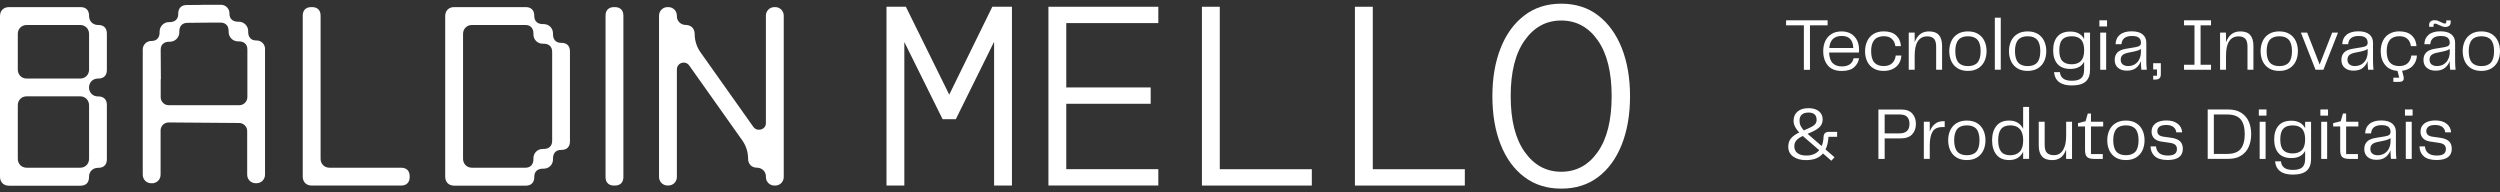 <svg width="416" height="32" viewBox="0 0 416 32" fill="none" xmlns="http://www.w3.org/2000/svg">
<rect x="0" y="0" width="416" height="32" fill="#333333" stroke="none"/>
<g clip-path="url(#clip0_2_3)">
<path d="M147.512 30.876V1.125H150.737L157.953 15.748L165.121 1.125H168.387V30.876H165.418V6.95L159.05 19.83H156.848L150.481 6.991V30.876H147.512Z" fill="white"/>
<path d="M174.458 30.876V1.125H192.743V3.843H177.427V14.55H191.473V17.268H177.427V28.149H192.743V30.867H174.458V30.876Z" fill="white"/>
<path d="M200.001 30.876V1.125H202.97V28.157H218.286V30.876H200.001Z" fill="white"/>
<path d="M225.461 30.876V1.125H228.431V28.157H243.747V30.876H225.461Z" fill="white"/>
<path d="M259.781 31.388C257.406 31.388 255.361 30.744 253.653 29.455C251.938 28.166 250.626 26.365 249.711 24.06C248.795 21.755 248.333 19.07 248.333 16.005C248.333 12.972 248.795 10.304 249.711 7.991C250.626 5.677 251.946 3.876 253.653 2.571C255.361 1.265 257.406 0.613 259.781 0.613C262.182 0.613 264.235 1.265 265.934 2.571C267.633 3.876 268.936 5.677 269.86 7.991C270.776 10.304 271.238 12.972 271.238 16.005C271.238 19.061 270.776 21.746 269.86 24.06C268.945 26.373 267.633 28.166 265.934 29.455C264.235 30.744 262.19 31.388 259.781 31.388ZM259.781 28.579C262.297 28.579 264.326 27.48 265.868 25.282C267.411 23.085 268.178 19.995 268.178 15.996C268.178 11.998 267.411 8.908 265.868 6.71C264.326 4.512 262.297 3.414 259.781 3.414C257.291 3.414 255.27 4.512 253.711 6.71C252.152 8.908 251.377 11.998 251.377 15.996C251.377 19.995 252.152 23.085 253.711 25.282C255.27 27.48 257.291 28.579 259.781 28.579Z" fill="white"/>
<path d="M17.782 5.57V11.659C17.782 12.551 17.263 13.072 16.372 13.072H16.298C15.448 13.072 14.813 13.7 14.813 14.559C14.813 15.41 15.44 16.046 16.298 16.046H16.372C17.263 16.046 17.782 16.567 17.782 17.459V26.514C17.782 27.406 17.263 27.927 16.372 27.927H16.298C15.448 27.927 14.813 28.554 14.813 29.414V29.488C14.813 30.38 14.293 30.901 13.403 30.901H1.485C0.594 30.901 0 30.306 0 29.414V2.67C0 1.778 0.594 1.183 1.485 1.183H13.411C14.302 1.183 14.821 1.704 14.821 2.596V2.67C14.821 3.521 15.448 4.157 16.306 4.157H16.38C17.263 4.157 17.782 4.678 17.782 5.57ZM13.337 4.157H4.446C3.596 4.157 2.961 4.785 2.961 5.644V11.585C2.961 12.436 3.588 13.072 4.446 13.072H13.337C14.186 13.072 14.821 12.444 14.821 11.585V5.644C14.821 4.785 14.186 4.157 13.337 4.157ZM13.337 16.029H4.446C3.596 16.029 2.961 16.657 2.961 17.517V26.423C2.961 27.274 3.588 27.91 4.446 27.91H13.337C14.186 27.91 14.821 27.282 14.821 26.423V17.517C14.821 16.666 14.186 16.029 13.337 16.029Z" fill="white"/>
<path d="M68.168 29.314V29.463C68.168 30.355 67.648 30.876 66.758 30.876H51.862C50.971 30.876 50.377 30.281 50.377 29.389V2.596C50.377 1.704 50.897 1.183 51.788 1.183H51.936C52.827 1.183 53.347 1.704 53.347 2.596V26.423C53.347 27.274 53.974 27.91 54.831 27.91H66.758C67.648 27.91 68.168 28.422 68.168 29.314Z" fill="white"/>
<path d="M94.841 8.536V23.531C94.841 24.424 94.322 24.944 93.431 24.944H93.357C92.466 24.944 92.02 25.539 92.02 26.357V26.506C92.02 27.398 91.352 28.067 90.462 28.067H90.313C89.497 28.067 88.903 28.513 88.903 29.405V29.48C88.903 30.372 88.383 30.892 87.493 30.892H75.566C74.675 30.892 74.082 30.298 74.082 29.405V2.67C74.082 1.778 74.675 1.183 75.566 1.183H87.493C88.383 1.183 88.903 1.704 88.903 2.596V2.67C88.903 3.562 89.497 4.009 90.313 4.009H90.462C91.352 4.009 92.02 4.678 92.02 5.57V5.719C92.02 6.537 92.466 7.132 93.357 7.132H93.431C94.322 7.123 94.841 7.644 94.841 8.536ZM90.47 7.272H90.322C89.431 7.272 88.763 6.603 88.763 5.711V5.57C88.763 4.752 88.317 4.157 87.427 4.157H78.535C77.686 4.157 77.051 4.785 77.051 5.644V26.423C77.051 27.274 77.678 27.91 78.535 27.91H87.427C88.317 27.91 88.763 27.315 88.763 26.497V26.349C88.763 25.456 89.431 24.787 90.322 24.787H90.47C91.286 24.787 91.88 24.341 91.88 23.449V8.61C91.872 7.718 91.286 7.272 90.47 7.272Z" fill="white"/>
<path d="M103.732 2.596V29.463C103.732 30.355 103.212 30.876 102.322 30.876H102.173C101.282 30.876 100.763 30.355 100.763 29.463V2.596C100.763 1.704 101.282 1.183 102.173 1.183H102.322C103.212 1.191 103.732 1.704 103.732 2.596Z" fill="white"/>
<path d="M125.35 21.102C125.977 21.994 127.429 21.598 127.445 20.507C127.445 20.499 127.445 20.491 127.445 20.483V2.596C127.445 1.819 128.072 1.183 128.856 1.183H129.004C129.779 1.183 130.415 1.811 130.415 2.596V29.463C130.415 30.24 129.788 30.876 129.004 30.876H128.856C128.08 30.876 127.445 30.248 127.445 29.463V29.339C127.445 28.513 126.769 27.91 125.944 27.902C125.07 27.893 124.484 27.299 124.484 26.415C124.484 25.316 124.146 24.242 123.503 23.341L114.686 10.899C114.051 9.998 112.641 10.445 112.632 11.543V11.568V29.455C112.632 30.232 112.005 30.868 111.222 30.868H111.073C110.298 30.868 109.663 30.24 109.663 29.455V2.596C109.663 1.819 110.29 1.183 111.073 1.183H111.222C111.997 1.183 112.632 1.811 112.632 2.596V2.72C112.632 3.546 113.309 4.149 114.133 4.157C115.008 4.166 115.593 4.76 115.593 5.644C115.593 6.743 115.931 7.817 116.575 8.718L125.35 21.102Z" fill="white"/>
<path d="M42.707 6.735H42.633C41.742 6.735 41.297 6.14 41.297 5.322V5.174C41.297 4.314 40.604 3.612 39.738 3.612H39.589C38.773 3.612 38.179 3.166 38.179 2.274V2.208C38.179 1.431 37.552 0.795 36.769 0.795H33.667V0.811L31.061 0.836C30.17 0.844 29.659 1.365 29.659 2.257V2.332C29.667 3.224 29.073 3.67 28.257 3.678H28.108C27.25 3.687 26.558 4.389 26.558 5.248V5.397C26.566 6.215 26.121 6.809 25.23 6.818H25.156C24.38 6.826 23.753 7.462 23.753 8.239V8.495C23.753 8.503 23.753 8.511 23.753 8.511V29.083C23.753 29.86 24.38 30.496 25.164 30.496H25.312C26.088 30.496 26.723 29.868 26.723 29.083V21.714C26.723 20.97 27.325 20.367 28.067 20.375L39.804 20.466C40.538 20.474 41.132 21.069 41.132 21.805V29.075C41.132 29.852 41.758 30.488 42.542 30.488H42.69C43.466 30.488 44.101 29.86 44.101 29.075V13.13V8.503V8.148C44.117 7.363 43.482 6.735 42.707 6.735ZM39.812 17.509H28.075C27.341 17.509 26.739 16.905 26.739 16.17V13.196H26.772L26.739 8.288C26.731 7.396 27.325 6.95 28.141 6.942H28.29C29.148 6.933 29.84 6.231 29.84 5.372V5.223C29.832 4.405 30.277 3.81 31.168 3.802L35.036 3.761H36.711C37.602 3.761 38.047 4.356 38.047 5.174V5.322C38.047 6.182 38.74 6.884 39.606 6.884H39.754C40.571 6.884 41.164 7.33 41.164 8.222V8.503V13.13V16.17C41.148 16.905 40.554 17.509 39.812 17.509Z" fill="white"/>
<path d="M304.113 4.213H301.178V11.617H300.165V4.213H297.205V3.38H304.113V4.213Z" fill="white"/>
<path d="M308.44 9.7H309.341C309.263 10.273 308.994 10.758 308.536 11.183C308.077 11.599 307.376 11.807 306.45 11.807C305.437 11.807 304.675 11.504 304.156 10.897C303.645 10.29 303.385 9.492 303.385 8.504C303.385 7.88 303.498 7.316 303.732 6.822C303.965 6.327 304.311 5.937 304.77 5.651C305.229 5.365 305.792 5.226 306.45 5.226C307.047 5.226 307.566 5.356 308.008 5.617C308.449 5.877 308.778 6.241 309.012 6.7C309.237 7.169 309.349 7.697 309.349 8.304C309.349 8.495 309.341 8.643 309.323 8.738H304.363C304.398 9.553 304.597 10.143 304.961 10.507C305.324 10.871 305.835 11.053 306.484 11.053C307.583 11.044 308.233 10.602 308.44 9.7ZM305.021 6.458C304.666 6.778 304.459 7.29 304.389 7.992H308.388C308.337 6.648 307.696 5.981 306.467 5.981C305.861 5.981 305.376 6.137 305.021 6.458Z" fill="white"/>
<path d="M310.716 6.814C310.958 6.311 311.304 5.921 311.772 5.643C312.239 5.366 312.793 5.218 313.443 5.218C314.343 5.218 315.027 5.444 315.511 5.886C315.996 6.328 316.264 6.926 316.316 7.681H315.39C315.321 7.16 315.122 6.753 314.802 6.467C314.481 6.172 314.04 6.025 313.477 6.025C312.058 6.025 311.356 6.857 311.356 8.513C311.356 9.38 311.538 10.013 311.893 10.403C312.248 10.802 312.767 10.993 313.443 10.993C314.04 10.993 314.507 10.837 314.845 10.525C315.182 10.213 315.381 9.788 315.451 9.241H316.386C316.36 9.727 316.23 10.169 315.996 10.551C315.762 10.941 315.425 11.244 314.992 11.461C314.559 11.687 314.04 11.799 313.434 11.799C312.776 11.799 312.213 11.661 311.746 11.374C311.279 11.097 310.932 10.707 310.699 10.213C310.465 9.718 310.344 9.146 310.344 8.504C310.352 7.88 310.474 7.308 310.716 6.814Z" fill="white"/>
<path d="M322.635 5.833C322.99 6.241 323.163 6.848 323.163 7.663V11.608H322.176V7.767C322.176 7.143 322.047 6.7 321.804 6.44C321.553 6.18 321.181 6.05 320.696 6.05C320.004 6.05 319.484 6.319 319.13 6.856C318.775 7.394 318.602 8.192 318.602 9.241V11.599H317.615V5.426H318.602V7.047C318.801 6.466 319.095 6.024 319.493 5.703C319.891 5.382 320.385 5.226 320.973 5.226C321.726 5.226 322.28 5.426 322.635 5.833Z" fill="white"/>
<path d="M325.76 11.374C325.293 11.088 324.947 10.697 324.713 10.203C324.479 9.709 324.358 9.137 324.358 8.504C324.358 7.88 324.479 7.316 324.713 6.822C324.947 6.327 325.293 5.937 325.76 5.651C326.228 5.365 326.79 5.226 327.465 5.226C328.132 5.226 328.695 5.365 329.162 5.651C329.629 5.937 329.976 6.327 330.209 6.822C330.443 7.316 330.564 7.88 330.564 8.504C330.564 9.137 330.443 9.7 330.209 10.195C329.976 10.689 329.621 11.079 329.162 11.365C328.703 11.651 328.132 11.799 327.465 11.799C326.799 11.799 326.228 11.66 325.76 11.374ZM325.89 10.403C326.236 10.802 326.764 11.001 327.474 11.001C328.184 11.001 328.712 10.802 329.058 10.403C329.404 10.004 329.578 9.371 329.578 8.512C329.578 7.654 329.404 7.03 329.058 6.631C328.712 6.232 328.184 6.033 327.474 6.033C326.764 6.033 326.236 6.232 325.89 6.631C325.544 7.03 325.362 7.663 325.362 8.512C325.362 9.371 325.535 9.995 325.89 10.403Z" fill="white"/>
<path d="M332.927 2.946V11.599H331.94V2.946H332.927Z" fill="white"/>
<path d="M335.698 11.374C335.23 11.088 334.884 10.697 334.65 10.203C334.417 9.709 334.295 9.137 334.295 8.504C334.295 7.88 334.417 7.316 334.65 6.822C334.884 6.327 335.23 5.937 335.698 5.651C336.165 5.365 336.728 5.226 337.403 5.226C338.07 5.226 338.632 5.365 339.1 5.651C339.567 5.937 339.913 6.327 340.147 6.822C340.381 7.316 340.502 7.88 340.502 8.504C340.502 9.137 340.381 9.7 340.147 10.195C339.913 10.689 339.558 11.079 339.1 11.365C338.632 11.651 338.07 11.799 337.403 11.799C336.736 11.799 336.165 11.66 335.698 11.374ZM335.819 10.403C336.165 10.802 336.693 11.001 337.403 11.001C338.113 11.001 338.641 10.802 338.987 10.403C339.333 10.004 339.506 9.371 339.506 8.512C339.506 7.654 339.333 7.03 338.987 6.631C338.641 6.232 338.113 6.033 337.403 6.033C336.693 6.033 336.165 6.232 335.819 6.631C335.473 7.03 335.291 7.663 335.291 8.512C335.3 9.371 335.473 9.995 335.819 10.403Z" fill="white"/>
<path d="M347.782 5.426V11.617C347.782 12.475 347.548 13.117 347.072 13.559C346.596 13.992 345.817 14.218 344.735 14.218C343.818 14.218 343.117 14.027 342.623 13.645C342.13 13.264 341.853 12.718 341.792 12.007H342.77C342.857 12.96 343.515 13.437 344.735 13.437C345.471 13.437 345.99 13.299 346.311 13.012C346.631 12.735 346.795 12.267 346.795 11.608V10.273C346.38 11.07 345.61 11.469 344.502 11.469C343.558 11.469 342.84 11.192 342.364 10.645C341.887 10.099 341.645 9.336 341.645 8.356C341.645 7.385 341.887 6.622 342.364 6.076C342.84 5.53 343.549 5.252 344.502 5.252C345.592 5.252 346.363 5.668 346.795 6.492V5.426H347.782ZM346.276 10.134C346.622 9.761 346.804 9.171 346.804 8.356C346.804 7.55 346.631 6.96 346.276 6.587C345.93 6.215 345.41 6.033 344.744 6.033C344.025 6.033 343.506 6.215 343.168 6.579C342.84 6.943 342.666 7.533 342.666 8.356C342.666 9.18 342.831 9.778 343.168 10.143C343.506 10.507 344.025 10.697 344.744 10.697C345.41 10.689 345.921 10.507 346.276 10.134Z" fill="white"/>
<path d="M350.612 3.38V4.403H349.339V3.38H350.612ZM350.465 5.426V11.609H349.478V5.426H350.465Z" fill="white"/>
<path d="M352.447 11.296C352.075 10.984 351.885 10.541 351.885 9.969C351.885 9.458 352.032 9.05 352.335 8.738C352.638 8.426 353.114 8.218 353.763 8.114L355.33 7.854C355.667 7.793 355.91 7.715 356.048 7.602C356.187 7.498 356.256 7.325 356.256 7.099C356.256 6.752 356.143 6.484 355.918 6.284C355.693 6.085 355.304 5.989 354.741 5.989C353.668 5.989 353.088 6.449 353.01 7.359H352.032C352.049 6.692 352.283 6.171 352.75 5.781C353.209 5.4 353.858 5.209 354.698 5.209C355.512 5.209 356.126 5.382 356.533 5.721C356.94 6.059 357.148 6.518 357.148 7.099V10.065C357.148 10.602 357.174 11.114 357.225 11.599H356.325C356.265 10.984 356.239 10.498 356.239 10.151C356.1 10.594 355.841 10.975 355.46 11.287C355.079 11.599 354.568 11.755 353.919 11.755C353.313 11.764 352.82 11.608 352.447 11.296ZM355.287 10.663C355.607 10.446 355.849 10.169 356.005 9.813C356.169 9.458 356.247 9.076 356.247 8.677V8.14C356.1 8.244 355.944 8.33 355.771 8.391C355.607 8.452 355.39 8.504 355.139 8.565L354.118 8.773C353.694 8.859 353.382 8.998 353.183 9.171C352.984 9.354 352.889 9.605 352.889 9.934C352.889 10.281 353.001 10.541 353.226 10.723C353.451 10.897 353.746 10.992 354.127 10.992C354.577 10.984 354.966 10.88 355.287 10.663Z" fill="white"/>
<path d="M359.563 10.516V12.319C359.563 12.657 359.485 12.9 359.321 13.039C359.156 13.178 358.905 13.247 358.55 13.247H358.291V12.605H358.922V11.556H358.291V10.516H359.563Z" fill="white"/>
<path d="M366.176 4.213V10.776H367.915V11.609H363.423V10.776H365.163V4.213H363.423V3.38H367.915V4.213H366.176Z" fill="white"/>
<path d="M374.441 5.833C374.796 6.241 374.969 6.848 374.969 7.663V11.608H373.982V7.767C373.982 7.143 373.852 6.7 373.61 6.44C373.359 6.18 372.987 6.05 372.502 6.05C371.809 6.05 371.29 6.319 370.935 6.856C370.58 7.394 370.407 8.192 370.407 9.241V11.599H369.42V5.426H370.407V7.047C370.606 6.466 370.901 6.024 371.299 5.703C371.697 5.382 372.19 5.226 372.779 5.226C373.532 5.226 374.086 5.426 374.441 5.833Z" fill="white"/>
<path d="M377.567 11.374C377.099 11.088 376.753 10.697 376.519 10.203C376.286 9.709 376.165 9.137 376.165 8.504C376.165 7.88 376.286 7.316 376.519 6.822C376.753 6.327 377.099 5.937 377.567 5.651C378.034 5.365 378.597 5.226 379.272 5.226C379.939 5.226 380.501 5.365 380.969 5.651C381.436 5.937 381.782 6.327 382.016 6.822C382.25 7.316 382.371 7.88 382.371 8.504C382.371 9.137 382.25 9.7 382.016 10.195C381.782 10.689 381.427 11.079 380.969 11.365C380.501 11.651 379.939 11.799 379.272 11.799C378.606 11.799 378.034 11.66 377.567 11.374ZM377.697 10.403C378.043 10.802 378.571 11.001 379.281 11.001C379.991 11.001 380.519 10.802 380.865 10.403C381.211 10.004 381.384 9.371 381.384 8.512C381.384 7.654 381.211 7.03 380.865 6.631C380.519 6.232 379.991 6.033 379.281 6.033C378.571 6.033 378.043 6.232 377.697 6.631C377.35 7.03 377.169 7.663 377.169 8.512C377.169 9.371 377.342 9.995 377.697 10.403Z" fill="white"/>
<path d="M389.045 5.426L386.612 11.608H385.305L382.873 5.426H383.912L385.989 10.741L388.075 5.426H389.045Z" fill="white"/>
<path d="M390.17 11.296C389.797 10.984 389.607 10.541 389.607 9.969C389.607 9.458 389.754 9.05 390.057 8.738C390.36 8.426 390.836 8.218 391.485 8.114L393.052 7.854C393.39 7.793 393.632 7.715 393.771 7.602C393.909 7.498 393.978 7.325 393.978 7.099C393.978 6.752 393.866 6.484 393.641 6.284C393.416 6.085 393.026 5.989 392.463 5.989C391.39 5.989 390.81 6.449 390.732 7.359H389.754C389.771 6.692 390.005 6.171 390.473 5.781C390.931 5.4 391.581 5.209 392.42 5.209C393.234 5.209 393.848 5.382 394.255 5.721C394.662 6.059 394.87 6.518 394.87 7.099V10.065C394.87 10.602 394.896 11.114 394.948 11.599H394.047C393.987 10.984 393.961 10.498 393.961 10.151C393.822 10.594 393.563 10.975 393.182 11.287C392.801 11.599 392.29 11.755 391.641 11.755C391.035 11.764 390.542 11.608 390.17 11.296ZM393.017 10.663C393.338 10.446 393.58 10.169 393.736 9.813C393.9 9.458 393.978 9.076 393.978 8.677V8.14C393.831 8.244 393.675 8.33 393.502 8.391C393.338 8.452 393.121 8.504 392.87 8.565L391.849 8.773C391.425 8.859 391.113 8.998 390.914 9.171C390.715 9.354 390.62 9.605 390.62 9.934C390.62 10.281 390.732 10.541 390.957 10.723C391.182 10.897 391.477 10.992 391.857 10.992C392.299 10.984 392.697 10.88 393.017 10.663Z" fill="white"/>
<path d="M401.483 10.95C401.059 11.409 400.462 11.687 399.709 11.782L399.951 12.718C399.977 12.831 399.986 12.935 399.986 13.013C399.986 13.221 399.925 13.369 399.804 13.473C399.683 13.568 399.51 13.62 399.302 13.62H398.255V12.927H399.233L398.939 11.791C398.047 11.73 397.363 11.4 396.878 10.802C396.394 10.204 396.151 9.441 396.151 8.513C396.151 7.88 396.272 7.308 396.506 6.814C396.749 6.311 397.095 5.921 397.562 5.643C398.03 5.366 398.584 5.218 399.233 5.218C400.133 5.218 400.817 5.444 401.302 5.886C401.786 6.328 402.055 6.926 402.107 7.681H401.18C401.111 7.16 400.912 6.753 400.592 6.467C400.272 6.172 399.83 6.025 399.268 6.025C397.848 6.025 397.147 6.857 397.147 8.513C397.147 9.38 397.328 10.013 397.683 10.403C398.038 10.802 398.558 10.993 399.233 10.993C399.83 10.993 400.298 10.837 400.635 10.525C400.973 10.213 401.172 9.788 401.241 9.241H402.176C402.141 9.918 401.908 10.49 401.483 10.95Z" fill="white"/>
<path d="M403.829 11.296C403.457 10.984 403.266 10.542 403.266 9.97C403.266 9.458 403.413 9.051 403.716 8.739C404.019 8.426 404.495 8.218 405.144 8.114L406.711 7.854C407.049 7.793 407.291 7.715 407.43 7.603C407.568 7.499 407.637 7.325 407.637 7.1C407.637 6.753 407.525 6.484 407.3 6.285C407.075 6.085 406.685 5.99 406.123 5.99C405.049 5.99 404.469 6.45 404.391 7.36H403.413C403.431 6.692 403.664 6.172 404.132 5.782C404.59 5.4 405.24 5.21 406.079 5.21C406.893 5.21 407.508 5.383 407.914 5.721C408.321 6.059 408.529 6.519 408.529 7.1V10.065C408.529 10.603 408.555 11.114 408.607 11.6H407.707C407.646 10.984 407.62 10.499 407.62 10.152C407.482 10.594 407.222 10.976 406.841 11.288C406.46 11.6 405.949 11.756 405.3 11.756C404.694 11.765 404.21 11.609 403.829 11.296ZM406.434 4.403C406.287 4.351 406.088 4.265 405.82 4.152C405.525 4.004 405.318 3.926 405.205 3.926C405.023 3.926 404.937 4.022 404.937 4.195V4.455H404.21V4.152C404.21 3.883 404.296 3.684 404.469 3.554C404.642 3.423 404.859 3.363 405.127 3.363C405.318 3.363 405.499 3.389 405.664 3.458C405.828 3.519 406.019 3.606 406.226 3.71C406.503 3.848 406.694 3.918 406.798 3.918C406.979 3.918 407.066 3.831 407.066 3.649V3.389H407.793V3.71C407.793 3.978 407.707 4.169 407.533 4.299C407.36 4.429 407.144 4.49 406.876 4.49C406.728 4.481 406.581 4.455 406.434 4.403ZM406.677 10.664C406.997 10.447 407.239 10.169 407.395 9.814C407.56 9.458 407.637 9.077 407.637 8.678V8.14C407.49 8.244 407.334 8.331 407.161 8.392C406.997 8.452 406.78 8.505 406.529 8.565L405.508 8.773C405.084 8.86 404.772 8.999 404.573 9.172C404.374 9.354 404.279 9.606 404.279 9.935C404.279 10.282 404.391 10.542 404.616 10.724C404.841 10.898 405.136 10.993 405.517 10.993C405.967 10.984 406.356 10.88 406.677 10.664Z" fill="white"/>
<path d="M411.196 11.374C410.728 11.088 410.382 10.697 410.148 10.203C409.915 9.709 409.793 9.137 409.793 8.504C409.793 7.88 409.915 7.316 410.148 6.822C410.382 6.327 410.728 5.937 411.196 5.651C411.663 5.365 412.226 5.226 412.901 5.226C413.567 5.226 414.13 5.365 414.597 5.651C415.065 5.937 415.411 6.327 415.645 6.822C415.879 7.316 416 7.88 416 8.504C416 9.137 415.879 9.7 415.645 10.195C415.411 10.689 415.056 11.079 414.597 11.365C414.139 11.651 413.567 11.799 412.901 11.799C412.234 11.799 411.663 11.66 411.196 11.374ZM411.325 10.403C411.672 10.802 412.2 11.001 412.91 11.001C413.619 11.001 414.147 10.802 414.494 10.403C414.84 10.004 415.013 9.371 415.013 8.512C415.013 7.654 414.84 7.03 414.494 6.631C414.147 6.232 413.619 6.033 412.91 6.033C412.2 6.033 411.672 6.232 411.325 6.631C410.979 7.03 410.797 7.663 410.797 8.512C410.797 9.371 410.971 9.995 411.325 10.403Z" fill="white"/>
<path d="M304.26 22.767C304.208 23.626 304.043 24.328 303.766 24.866L305.264 26.166L304.736 26.747L303.342 25.533C302.736 26.279 301.793 26.643 300.512 26.643C299.655 26.643 298.954 26.452 298.4 26.062C297.846 25.672 297.569 25.126 297.569 24.406C297.569 23.851 297.716 23.391 298.019 23.027C298.322 22.663 298.772 22.334 299.387 22.047C299.092 21.727 298.859 21.406 298.694 21.085C298.53 20.764 298.452 20.435 298.452 20.079C298.452 19.446 298.668 18.943 299.11 18.562C299.542 18.189 300.157 17.998 300.936 17.998C301.672 17.998 302.252 18.172 302.667 18.51C303.083 18.848 303.29 19.308 303.29 19.863C303.29 20.348 303.143 20.756 302.84 21.076C302.537 21.397 302.096 21.692 301.499 21.952L300.78 22.264L300.979 22.438L303.126 24.302C303.308 23.877 303.412 23.383 303.438 22.811C303.446 22.516 303.524 22.299 303.68 22.151C303.836 22.013 304.035 21.943 304.277 21.943H305.697V22.759H304.26V22.767ZM302.719 24.995L300.373 22.967L299.992 22.628C299.525 22.837 299.17 23.071 298.928 23.348C298.685 23.626 298.573 23.955 298.573 24.345C298.573 24.822 298.746 25.195 299.092 25.472C299.439 25.75 299.932 25.88 300.59 25.88C301.507 25.88 302.217 25.585 302.719 24.995ZM299.819 19.073C299.568 19.299 299.438 19.628 299.438 20.071C299.438 20.391 299.499 20.677 299.62 20.929C299.741 21.18 299.923 21.441 300.157 21.701L301.066 21.293C301.481 21.111 301.784 20.92 301.983 20.721C302.182 20.521 302.286 20.261 302.286 19.941C302.286 19.134 301.828 18.727 300.919 18.727C300.443 18.735 300.07 18.848 299.819 19.073Z" fill="white"/>
<path d="M318.195 18.883C318.602 19.325 318.809 19.906 318.809 20.617C318.809 21.328 318.602 21.9 318.186 22.351C317.771 22.802 317.139 23.027 316.282 23.027H313.607V26.444H312.568V18.224H316.334C317.165 18.215 317.788 18.441 318.195 18.883ZM317.736 20.617C317.736 20.105 317.606 19.715 317.346 19.446C317.087 19.178 316.671 19.048 316.109 19.048H313.607V22.195H316.074C317.182 22.195 317.736 21.666 317.736 20.617Z" fill="white"/>
<path d="M323.597 20.175V21.146H323.337C322.489 21.12 321.909 21.371 321.588 21.9C321.268 22.429 321.112 23.183 321.112 24.163V26.435H320.125V20.253H321.112V21.883C321.311 21.345 321.597 20.929 321.969 20.626C322.341 20.322 322.809 20.166 323.371 20.166H323.597V20.175Z" fill="white"/>
<path d="M325.579 26.209C325.111 25.923 324.765 25.533 324.531 25.039C324.297 24.544 324.176 23.972 324.176 23.339C324.176 22.715 324.297 22.151 324.531 21.657C324.765 21.163 325.111 20.773 325.579 20.487C326.046 20.201 326.609 20.062 327.284 20.062C327.95 20.062 328.513 20.201 328.98 20.487C329.448 20.773 329.794 21.163 330.028 21.657C330.261 22.151 330.383 22.715 330.383 23.339C330.383 23.972 330.261 24.536 330.028 25.03C329.794 25.524 329.439 25.915 328.98 26.201C328.522 26.487 327.95 26.634 327.284 26.634C326.609 26.634 326.037 26.495 325.579 26.209ZM325.7 25.23C326.046 25.628 326.574 25.828 327.284 25.828C327.994 25.828 328.522 25.628 328.868 25.23C329.214 24.831 329.387 24.198 329.387 23.339C329.387 22.481 329.214 21.857 328.868 21.458C328.522 21.059 327.994 20.86 327.284 20.86C326.574 20.86 326.046 21.059 325.7 21.458C325.353 21.857 325.172 22.49 325.172 23.339C325.18 24.206 325.353 24.831 325.7 25.23Z" fill="white"/>
<path d="M337.637 17.782V26.435H336.65V25.256C336.434 25.698 336.131 26.045 335.741 26.279C335.352 26.521 334.876 26.634 334.313 26.634C333.387 26.634 332.677 26.331 332.201 25.733C331.725 25.134 331.482 24.337 331.482 23.348C331.482 22.351 331.725 21.553 332.201 20.955C332.677 20.357 333.378 20.062 334.313 20.062C334.876 20.062 335.352 20.183 335.741 20.417C336.131 20.651 336.434 20.99 336.65 21.441V17.79H337.637V17.782ZM336.096 25.23C336.468 24.831 336.659 24.198 336.659 23.348C336.659 22.498 336.468 21.874 336.096 21.466C335.724 21.059 335.196 20.86 334.521 20.86C333.82 20.86 333.309 21.068 332.98 21.475C332.651 21.883 332.495 22.507 332.495 23.348C332.495 24.189 332.66 24.813 332.98 25.221C333.3 25.628 333.82 25.837 334.521 25.837C335.196 25.828 335.715 25.628 336.096 25.23Z" fill="white"/>
<path d="M344.786 20.262V26.444H343.8V24.875C343.401 26.054 342.64 26.643 341.506 26.643C340.735 26.643 340.164 26.444 339.792 26.036C339.428 25.629 339.247 25.022 339.247 24.207V20.262H340.233V24.094C340.233 24.744 340.363 25.195 340.632 25.447C340.891 25.698 341.281 25.82 341.791 25.82C342.432 25.82 342.925 25.542 343.28 24.987C343.626 24.432 343.808 23.643 343.808 22.62V20.262H344.786Z" fill="white"/>
<path d="M347.271 26.106C347.054 25.88 346.95 25.516 346.95 24.996V21.042H345.782V20.487L347.037 20.175L347.409 18.892H347.937V20.262H349.971V21.042H347.937V25.638H349.902V26.444H348.448C347.868 26.435 347.478 26.323 347.271 26.106Z" fill="white"/>
<path d="M352.049 26.209C351.582 25.923 351.236 25.533 351.002 25.039C350.768 24.544 350.647 23.972 350.647 23.339C350.647 22.715 350.768 22.151 351.002 21.657C351.236 21.163 351.582 20.773 352.049 20.487C352.517 20.201 353.079 20.062 353.754 20.062C354.421 20.062 354.984 20.201 355.451 20.487C355.919 20.773 356.265 21.163 356.498 21.657C356.732 22.151 356.853 22.715 356.853 23.339C356.853 23.972 356.732 24.536 356.498 25.03C356.265 25.524 355.91 25.915 355.451 26.201C354.992 26.487 354.421 26.634 353.754 26.634C353.079 26.634 352.517 26.495 352.049 26.209ZM352.17 25.23C352.517 25.628 353.045 25.828 353.754 25.828C354.464 25.828 354.992 25.628 355.339 25.23C355.685 24.831 355.858 24.198 355.858 23.339C355.858 22.481 355.685 21.857 355.339 21.458C354.992 21.059 354.464 20.86 353.754 20.86C353.045 20.86 352.517 21.059 352.17 21.458C351.824 21.857 351.642 22.49 351.642 23.339C351.651 24.206 351.824 24.831 352.17 25.23Z" fill="white"/>
<path d="M360.73 25.88C361.258 25.88 361.638 25.793 361.881 25.611C362.123 25.429 362.244 25.16 362.244 24.805C362.244 24.51 362.158 24.276 361.976 24.111C361.794 23.946 361.509 23.834 361.128 23.773L359.699 23.565C359.154 23.495 358.739 23.313 358.453 23.027C358.167 22.741 358.02 22.368 358.02 21.9C358.02 21.319 358.237 20.868 358.678 20.539C359.111 20.209 359.717 20.044 360.496 20.044C361.284 20.044 361.907 20.227 362.366 20.591C362.824 20.955 363.075 21.432 363.11 22.021H362.132C362.097 21.666 361.95 21.371 361.673 21.146C361.405 20.92 360.998 20.799 360.461 20.799C359.959 20.799 359.587 20.886 359.345 21.068C359.102 21.25 358.981 21.501 358.981 21.822C358.981 22.334 359.31 22.637 359.977 22.741L361.284 22.923C361.976 23.018 362.469 23.227 362.772 23.521C363.075 23.825 363.223 24.232 363.223 24.753C363.223 25.377 363.006 25.845 362.582 26.157C362.158 26.469 361.526 26.625 360.704 26.625C359.743 26.625 359.033 26.417 358.566 26.01C358.107 25.602 357.864 25.047 357.847 24.362H358.756C358.86 25.377 359.509 25.88 360.73 25.88Z" fill="white"/>
<path d="M372.928 18.762C373.499 19.126 373.924 19.611 374.192 20.227C374.46 20.843 374.599 21.536 374.599 22.308C374.599 23.088 374.46 23.791 374.192 24.415C373.924 25.039 373.499 25.525 372.928 25.889C372.357 26.253 371.638 26.435 370.773 26.435H367.362V18.215H370.773C371.638 18.215 372.357 18.397 372.928 18.762ZM372.85 24.779C373.3 24.224 373.525 23.4 373.525 22.308C373.525 21.224 373.3 20.4 372.85 19.863C372.4 19.325 371.647 19.048 370.582 19.048H368.384V25.611H370.582C371.647 25.611 372.4 25.334 372.85 24.779Z" fill="white"/>
<path d="M377.143 18.215V19.238H375.871V18.215H377.143ZM376.996 20.262V26.444H376.009V20.262H376.996Z" fill="white"/>
<path d="M384.561 20.261V26.452C384.561 27.311 384.328 27.952 383.852 28.394C383.376 28.828 382.597 29.053 381.515 29.053C380.597 29.053 379.896 28.863 379.402 28.481C378.909 28.1 378.632 27.553 378.572 26.842H379.55C379.636 27.796 380.294 28.273 381.515 28.273C382.25 28.273 382.77 28.134 383.09 27.848C383.41 27.571 383.575 27.102 383.575 26.444V25.108C383.151 25.906 382.389 26.305 381.281 26.305C380.337 26.305 379.619 26.027 379.143 25.481C378.667 24.935 378.424 24.172 378.424 23.192C378.424 22.221 378.667 21.458 379.143 20.912C379.619 20.365 380.329 20.088 381.281 20.088C382.371 20.088 383.142 20.504 383.575 21.328V20.27H384.561V20.261ZM383.047 24.97C383.393 24.597 383.575 24.007 383.575 23.192C383.575 22.386 383.402 21.796 383.047 21.423C382.7 21.05 382.181 20.868 381.515 20.868C380.796 20.868 380.277 21.05 379.939 21.415C379.61 21.779 379.437 22.368 379.437 23.192C379.437 24.016 379.602 24.614 379.939 24.978C380.277 25.342 380.796 25.533 381.515 25.533C382.19 25.524 382.7 25.334 383.047 24.97Z" fill="white"/>
<path d="M387.384 18.215V19.238H386.111V18.215H387.384ZM387.237 20.262V26.444H386.25V20.262H387.237Z" fill="white"/>
<path d="M389.729 26.106C389.513 25.88 389.409 25.516 389.409 24.996V21.042H388.24V20.487L389.495 20.175L389.868 18.892H390.396V20.262H392.43V21.042H390.396V25.638H392.36V26.444H390.906C390.335 26.435 389.945 26.323 389.729 26.106Z" fill="white"/>
<path d="M393.978 26.131C393.606 25.819 393.416 25.377 393.416 24.805C393.416 24.293 393.563 23.886 393.866 23.573C394.169 23.261 394.645 23.053 395.294 22.949L396.861 22.689C397.198 22.628 397.441 22.55 397.579 22.438C397.718 22.334 397.787 22.16 397.787 21.935C397.787 21.588 397.674 21.319 397.449 21.12C397.224 20.92 396.835 20.825 396.272 20.825C395.199 20.825 394.619 21.284 394.541 22.195H393.563C393.58 21.527 393.814 21.007 394.281 20.617C394.74 20.235 395.389 20.044 396.229 20.044C397.042 20.044 397.657 20.218 398.064 20.556C398.471 20.894 398.678 21.354 398.678 21.935V24.9C398.678 25.438 398.704 25.949 398.756 26.435H397.856C397.795 25.819 397.77 25.334 397.77 24.987C397.631 25.429 397.371 25.81 396.99 26.123C396.61 26.435 396.099 26.591 395.45 26.591C394.852 26.599 394.359 26.443 393.978 26.131ZM396.826 25.498C397.146 25.282 397.389 25.004 397.544 24.649C397.709 24.293 397.787 23.912 397.787 23.513V22.984C397.64 23.088 397.484 23.174 397.311 23.235C397.146 23.296 396.93 23.348 396.679 23.409L395.657 23.617C395.233 23.703 394.922 23.842 394.723 24.016C394.524 24.198 394.428 24.449 394.428 24.779C394.428 25.125 394.541 25.386 394.766 25.568C394.991 25.741 395.285 25.836 395.666 25.836C396.116 25.819 396.506 25.715 396.826 25.498Z" fill="white"/>
<path d="M401.458 18.215V19.238H400.185V18.215H401.458ZM401.31 20.262V26.444H400.324V20.262H401.31Z" fill="white"/>
<path d="M405.482 25.88C406.01 25.88 406.391 25.793 406.633 25.611C406.876 25.429 406.997 25.16 406.997 24.805C406.997 24.51 406.91 24.276 406.729 24.111C406.547 23.946 406.261 23.834 405.88 23.773L404.452 23.565C403.907 23.495 403.491 23.313 403.205 23.027C402.92 22.741 402.773 22.368 402.773 21.9C402.773 21.319 402.989 20.868 403.431 20.539C403.863 20.209 404.469 20.044 405.248 20.044C406.036 20.044 406.659 20.227 407.118 20.591C407.577 20.955 407.828 21.432 407.862 22.021H406.884C406.85 21.666 406.703 21.371 406.426 21.146C406.157 20.92 405.75 20.799 405.214 20.799C404.712 20.799 404.339 20.886 404.097 21.068C403.855 21.25 403.734 21.501 403.734 21.822C403.734 22.334 404.062 22.637 404.729 22.741L406.036 22.923C406.728 23.018 407.222 23.227 407.525 23.521C407.828 23.825 407.975 24.232 407.975 24.753C407.975 25.377 407.759 25.845 407.334 26.157C406.91 26.469 406.278 26.625 405.456 26.625C404.495 26.625 403.785 26.417 403.318 26.01C402.859 25.602 402.617 25.047 402.6 24.362H403.509C403.604 25.377 404.262 25.88 405.482 25.88Z" fill="white"/>
</g>
<defs>
<clipPath id="clip0_2_3">
<rect width="416" height="32" fill="white"/>
</clipPath>
</defs>
</svg>
